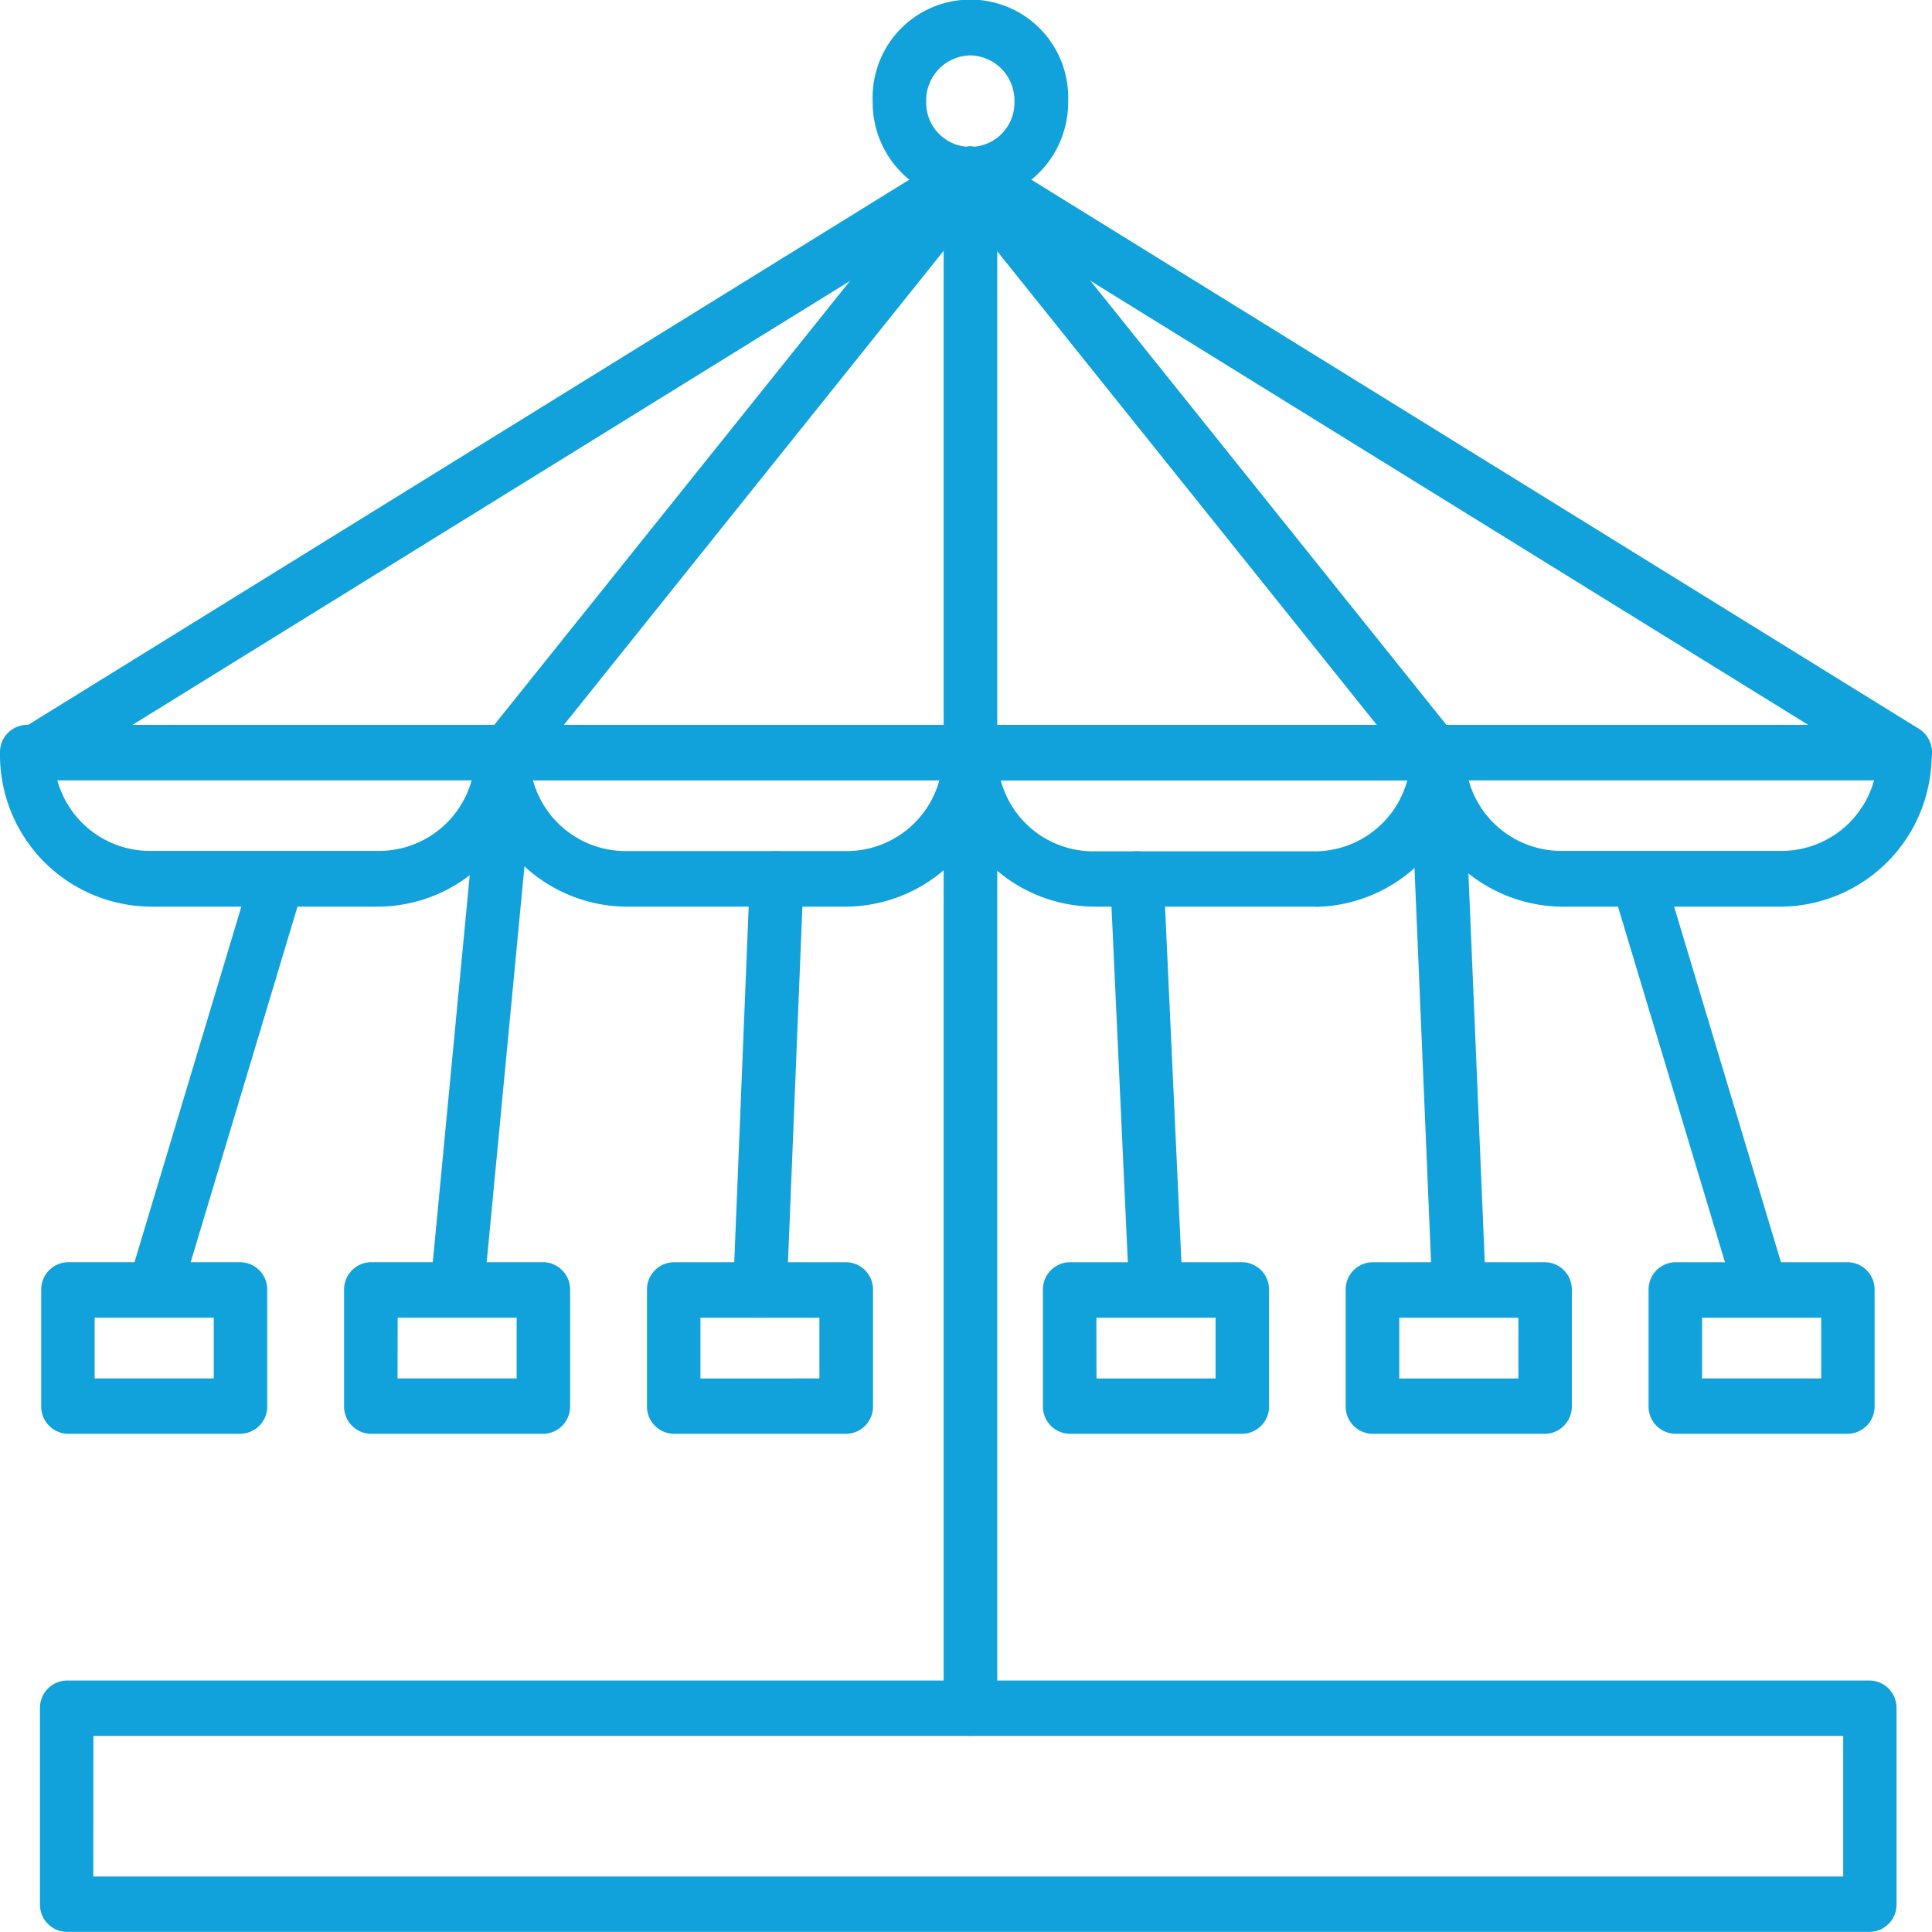 <svg id="Group_3813" data-name="Group 3813" xmlns="http://www.w3.org/2000/svg" xmlns:xlink="http://www.w3.org/1999/xlink" width="58.003" height="58" viewBox="0 0 58.003 58">
  <defs>
    <clipPath id="clip-path">
      <rect id="Rectangle_3100" data-name="Rectangle 3100" width="58.003" height="58" fill="none"/>
    </clipPath>
  </defs>
  <g id="Group_3812" data-name="Group 3812" clip-path="url(#clip-path)">
    <path id="Path_10376" data-name="Path 10376" d="M29.13,6.064A2.985,2.985,0,0,1,26.2,3.032a2.936,2.936,0,1,1,5.868,0h0A2.988,2.988,0,0,1,29.13,6.064m0-4.4a1.347,1.347,0,0,0-1.323,1.369,1.325,1.325,0,1,0,2.648,0A1.349,1.349,0,0,0,29.13,1.664" fill="#11a2db"/>
    <path id="Path_10377" data-name="Path 10377" d="M57.195,23.426H1.066A.819.819,0,0,1,.258,22.6a.837.837,0,0,1,.394-.718L28.717,4.517a.785.785,0,0,1,.827,0L57.608,21.879a.847.847,0,0,1,.283,1.139.8.8,0,0,1-.7.408M3.979,21.762H54.286L29.131,6.2Z" fill="#11a2db"/>
    <path id="Path_10378" data-name="Path 10378" d="M29.13,23.425a.82.82,0,0,1-.8-.831V5.232a.805.805,0,1,1,1.61,0V22.6a.818.818,0,0,1-.8.832" fill="#11a2db"/>
    <path id="Path_10379" data-name="Path 10379" d="M15.218,23.424a.819.819,0,0,1-.805-.831.848.848,0,0,1,.186-.531L28.511,4.7a.789.789,0,0,1,1.135-.109.852.852,0,0,1,.1,1.172L15.84,23.123a.794.794,0,0,1-.62.3" fill="#11a2db"/>
    <path id="Path_10380" data-name="Path 10380" d="M43.044,23.424a.794.794,0,0,1-.62-.3L28.511,5.762a.853.853,0,0,1,.1-1.173.789.789,0,0,1,1.135.109L43.663,22.06a.851.851,0,0,1-.1,1.171.794.794,0,0,1-.514.191" fill="#11a2db"/>
    <path id="Path_10381" data-name="Path 10381" d="M11.413,27.219H4.476A4.558,4.558,0,0,1,0,22.593a.819.819,0,0,1,.8-.832H15.083a.818.818,0,0,1,.8.832,4.558,4.558,0,0,1-4.474,4.626m-9.69-3.8a2.888,2.888,0,0,0,2.753,2.127h6.937a2.888,2.888,0,0,0,2.753-2.127Z" fill="#11a2db"/>
    <path id="Path_10382" data-name="Path 10382" d="M53.522,27.219h-6.67a4.557,4.557,0,0,1-4.477-4.626.819.819,0,0,1,.8-.832H57.192a.818.818,0,0,1,.8.832,4.558,4.558,0,0,1-4.476,4.626m-9.425-3.8a2.888,2.888,0,0,0,2.753,2.127h6.67a2.886,2.886,0,0,0,2.752-2.127Z" fill="#11a2db"/>
    <path id="Path_10383" data-name="Path 10383" d="M56.138,58H2a.818.818,0,0,1-.8-.832V51.285a.819.819,0,0,1,.8-.832H56.138a.819.819,0,0,1,.8.832v5.883a.818.818,0,0,1-.8.832M2.8,56.337H55.337V52.116H2.805Z" fill="#11a2db"/>
    <path id="Path_10384" data-name="Path 10384" d="M25.458,27.219h-6.7a4.557,4.557,0,0,1-4.477-4.626.819.819,0,0,1,.8-.832H29.13a.818.818,0,0,1,.8.832,4.56,4.56,0,0,1-4.477,4.626M16,23.424a2.888,2.888,0,0,0,2.753,2.127h6.7a2.89,2.89,0,0,0,2.75-2.127Z" fill="#11a2db"/>
    <path id="Path_10385" data-name="Path 10385" d="M39.509,27.219h-6.7A4.551,4.551,0,0,1,28.328,22.6v0a.818.818,0,0,1,.8-.832h14.05a.818.818,0,0,1,.8.832,4.557,4.557,0,0,1-4.477,4.626m-9.456-3.794a2.881,2.881,0,0,0,2.752,2.127h6.7a2.888,2.888,0,0,0,2.753-2.127Z" fill="#11a2db"/>
    <path id="Path_10386" data-name="Path 10386" d="M29.13,52.115a.82.82,0,0,1-.8-.831V22.592a.805.805,0,1,1,1.61,0V51.283a.818.818,0,0,1-.8.831" fill="#11a2db"/>
    <path id="Path_10387" data-name="Path 10387" d="M4.63,39.558a.819.819,0,0,1-.805-.831.866.866,0,0,1,.037-.248L7.57,26.141a.8.8,0,0,1,1.008-.547.838.838,0,0,1,.529,1.041L5.4,38.974a.807.807,0,0,1-.768.58" fill="#11a2db"/>
    <path id="Path_10388" data-name="Path 10388" d="M52.882,39.558a.809.809,0,0,1-.769-.58L48.4,26.635a.838.838,0,0,1,.529-1.042.8.8,0,0,1,1.008.548l3.707,12.338a.837.837,0,0,1-.528,1.041.787.787,0,0,1-.24.038" fill="#11a2db"/>
    <path id="Path_10389" data-name="Path 10389" d="M7.223,43.046H2.037a.818.818,0,0,1-.8-.832V38.725a.819.819,0,0,1,.8-.831H7.223a.819.819,0,0,1,.8.831v3.489a.818.818,0,0,1-.8.832M2.842,41.383H6.418V39.558H2.842Z" fill="#11a2db"/>
    <path id="Path_10390" data-name="Path 10390" d="M16.316,43.046H11.13a.818.818,0,0,1-.8-.832V38.725a.819.819,0,0,1,.8-.831h5.186a.819.819,0,0,1,.8.831v3.489a.818.818,0,0,1-.8.832m-4.381-1.663h3.576V39.558H11.939Z" fill="#11a2db"/>
    <path id="Path_10391" data-name="Path 10391" d="M25.41,43.046H20.224a.818.818,0,0,1-.8-.831V38.726a.818.818,0,0,1,.8-.831H25.41a.818.818,0,0,1,.8.831v3.489a.818.818,0,0,1-.8.831m-4.381-1.662H24.6V39.559H21.029Z" fill="#11a2db"/>
    <path id="Path_10392" data-name="Path 10392" d="M37.3,43.046H32.111a.818.818,0,0,1-.8-.831V38.726a.818.818,0,0,1,.8-.831H37.3a.818.818,0,0,1,.8.831v3.489a.818.818,0,0,1-.8.831m-4.381-1.662h3.576V39.559H32.916Z" fill="#11a2db"/>
    <path id="Path_10393" data-name="Path 10393" d="M46.39,43.046H41.2a.818.818,0,0,1-.8-.831V38.726a.818.818,0,0,1,.8-.831H46.39a.818.818,0,0,1,.8.831v3.489a.818.818,0,0,1-.8.831m-4.381-1.662h3.576V39.559H42.009Z" fill="#11a2db"/>
    <path id="Path_10394" data-name="Path 10394" d="M55.483,43.046H50.294a.818.818,0,0,1-.8-.831V38.726a.818.818,0,0,1,.8-.831H55.48a.818.818,0,0,1,.8.831v3.489a.818.818,0,0,1-.8.831M51.1,41.384h3.576V39.559H51.1Z" fill="#11a2db"/>
    <path id="Path_10395" data-name="Path 10395" d="M13.724,39.558h-.08a.826.826,0,0,1-.723-.91l1.36-14.24a.813.813,0,0,1,.88-.746.825.825,0,0,1,.722.909L14.524,38.808a.817.817,0,0,1-.8.75" fill="#11a2db"/>
    <path id="Path_10396" data-name="Path 10396" d="M22.817,39.558h-.034a.823.823,0,0,1-.771-.867v0l.5-12.335a.8.8,0,0,1,.8-.8l.039,0a.821.821,0,0,1,.771.866v0l-.5,12.338a.817.817,0,0,1-.8.8" fill="#11a2db"/>
    <path id="Path_10397" data-name="Path 10397" d="M43.8,39.558a.818.818,0,0,1-.8-.8l-.618-14.71a.823.823,0,0,1,.768-.87h0a.808.808,0,0,1,.841.776v.019l.618,14.71a.822.822,0,0,1-.767.87H43.8" fill="#11a2db"/>
    <path id="Path_10398" data-name="Path 10398" d="M34.7,39.558a.818.818,0,0,1-.8-.792l-.567-12.338a.82.82,0,0,1,.763-.87h0a.805.805,0,0,1,.841.773v.017l.568,12.339a.822.822,0,0,1-.766.87H34.7" fill="#11a2db"/>
  </g>
</svg>

